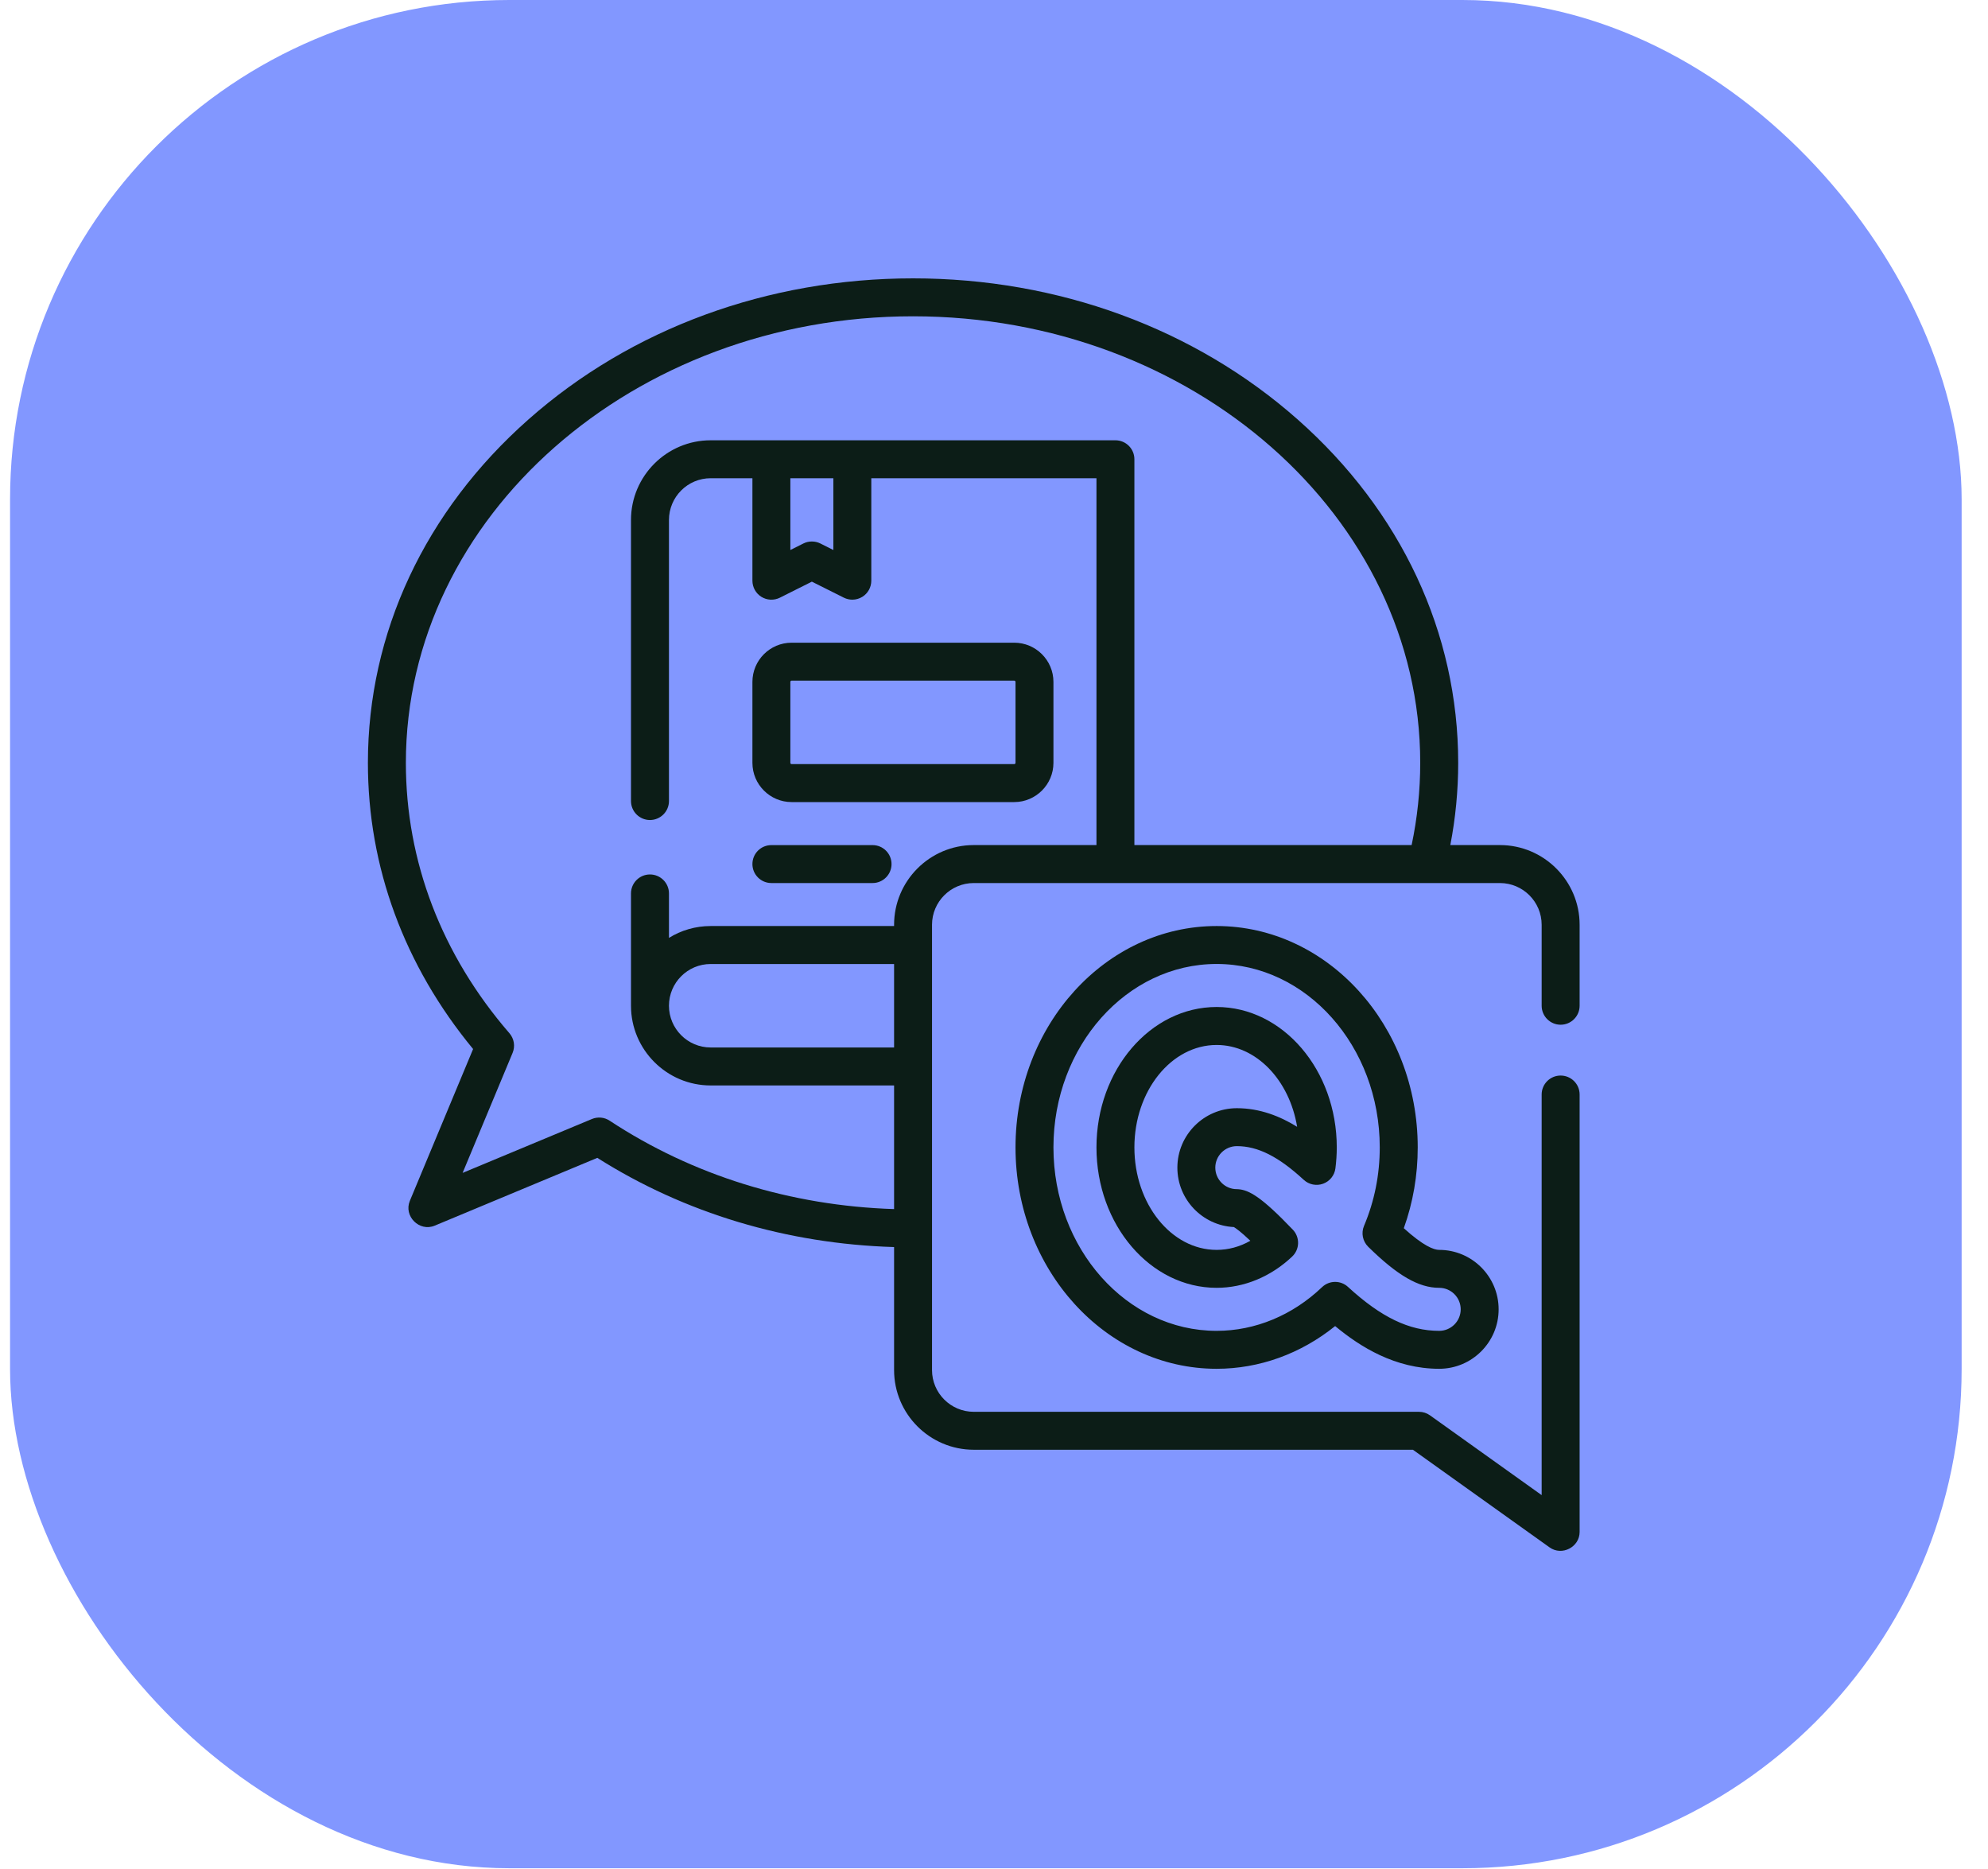<svg xmlns="http://www.w3.org/2000/svg" fill="none" viewBox="0 0 50 47" height="47" width="50">
<rect fill="#8297FF" rx="12.556" height="46.981" width="49.084" x="0.253"></rect>
<path fill="#0C1D17" d="M25.509 16.162H19.91C19.366 16.162 18.924 16.604 18.924 17.148V19.184C18.924 19.727 19.366 20.17 19.91 20.17H25.509C26.052 20.17 26.495 19.727 26.495 19.184V17.148C26.495 16.604 26.052 16.162 25.509 16.162ZM25.541 19.184C25.541 19.201 25.526 19.215 25.509 19.215H19.91C19.892 19.215 19.878 19.201 19.878 19.184V17.148C19.878 17.13 19.892 17.116 19.91 17.116H25.509C25.526 17.116 25.541 17.13 25.541 17.148V19.184Z"></path>
<path fill="#0C1D17" d="M21.946 21.252H19.401C19.137 21.252 18.924 21.465 18.924 21.729C18.924 21.992 19.137 22.206 19.401 22.206H21.946C22.209 22.206 22.423 21.992 22.423 21.729C22.423 21.465 22.209 21.252 21.946 21.252Z"></path>
<path fill="#0C1D17" d="M39.251 25.769C39.515 25.769 39.729 25.555 39.729 25.291V23.256C39.729 22.151 38.83 21.251 37.724 21.251H36.477C36.608 20.572 36.675 19.879 36.675 19.184C36.675 15.918 35.241 12.851 32.638 10.549C30.051 8.26 26.616 7 22.964 7C19.313 7 15.877 8.26 13.29 10.549C10.687 12.851 9.253 15.918 9.253 19.184C9.253 21.8 10.167 24.282 11.899 26.38L10.308 30.198C10.148 30.583 10.547 30.982 10.932 30.822L15.023 29.117C17.221 30.508 19.788 31.279 22.487 31.36V34.453C22.487 35.558 23.386 36.457 24.491 36.457H35.536L38.974 38.913C39.285 39.135 39.729 38.904 39.729 38.525V27.524C39.729 27.26 39.515 27.047 39.251 27.047C38.988 27.047 38.774 27.26 38.774 27.524V37.598L35.966 35.592C35.885 35.534 35.788 35.503 35.689 35.503H24.491C23.912 35.503 23.441 35.032 23.441 34.453V23.256C23.441 22.677 23.912 22.206 24.491 22.206H37.724C38.303 22.206 38.774 22.677 38.774 23.256V25.291C38.774 25.555 38.988 25.769 39.251 25.769ZM22.487 26.341H17.874C17.295 26.341 16.825 25.87 16.825 25.291C16.825 24.713 17.295 24.242 17.874 24.242H22.487V26.341ZM22.487 23.256V23.287H17.874C17.49 23.287 17.13 23.396 16.825 23.585V22.467C16.825 22.204 16.611 21.99 16.347 21.99C16.084 21.99 15.87 22.204 15.87 22.467V25.291C15.87 26.396 16.769 27.296 17.874 27.296H22.487V30.405C19.887 30.322 17.422 29.558 15.333 28.182C15.2 28.094 15.033 28.079 14.887 28.14L11.635 29.495L12.892 26.478C12.962 26.311 12.931 26.119 12.812 25.982C11.108 24.013 10.208 21.662 10.208 19.184C10.208 12.992 15.93 7.954 22.964 7.954C29.998 7.954 35.72 12.992 35.72 19.184C35.72 19.88 35.647 20.573 35.504 21.251H28.531V11.549C28.531 11.285 28.317 11.072 28.054 11.072H17.874C16.769 11.072 15.87 11.971 15.87 13.076V20.144C15.87 20.407 16.084 20.621 16.347 20.621C16.611 20.621 16.825 20.407 16.825 20.144V13.076C16.825 12.497 17.295 12.026 17.874 12.026H18.924V14.603C18.924 14.768 19.01 14.922 19.15 15.009C19.291 15.096 19.467 15.104 19.615 15.03L20.419 14.627L21.224 15.03C21.291 15.063 21.364 15.08 21.437 15.08C21.524 15.08 21.611 15.056 21.688 15.009C21.829 14.922 21.914 14.768 21.914 14.603V12.026H27.577V21.251H24.491C23.386 21.251 22.487 22.151 22.487 23.256ZM19.878 12.026H20.96V13.831L20.633 13.667C20.565 13.633 20.492 13.617 20.419 13.617C20.346 13.617 20.273 13.633 20.206 13.667L19.878 13.831V12.026Z"></path>
<path fill="#0C1D17" d="M30.599 23.287C27.81 23.287 25.541 25.784 25.541 28.854C25.541 31.924 27.81 34.421 30.599 34.421C31.673 34.421 32.717 34.043 33.58 33.347C34.209 33.87 35.09 34.421 36.197 34.421C37.022 34.421 37.692 33.75 37.692 32.926C37.692 32.102 37.022 31.431 36.197 31.431C36.06 31.431 35.797 31.33 35.307 30.886C35.539 30.239 35.657 29.557 35.657 28.854C35.657 25.784 33.388 23.287 30.599 23.287ZM36.197 32.385C36.495 32.385 36.738 32.628 36.738 32.926C36.738 33.224 36.495 33.467 36.197 33.467C35.443 33.467 34.735 33.126 33.903 32.362C33.812 32.278 33.696 32.236 33.58 32.236C33.462 32.236 33.343 32.28 33.251 32.368C32.509 33.077 31.567 33.467 30.599 33.467C28.336 33.467 26.495 31.398 26.495 28.854C26.495 26.311 28.336 24.241 30.599 24.241C32.861 24.241 34.702 26.311 34.702 28.854C34.702 29.542 34.569 30.205 34.307 30.826C34.23 31.006 34.272 31.214 34.411 31.352C35.147 32.076 35.681 32.385 36.197 32.385Z"></path>
<path fill="#0C1D17" d="M30.599 25.323C28.932 25.323 27.577 26.907 27.577 28.854C27.577 30.801 28.932 32.385 30.599 32.385C31.288 32.385 31.963 32.106 32.499 31.599C32.591 31.512 32.645 31.392 32.648 31.265C32.651 31.138 32.604 31.015 32.516 30.923C31.726 30.096 31.412 29.923 31.138 29.905C31.128 29.904 31.117 29.904 31.106 29.904C30.809 29.904 30.566 29.661 30.566 29.363C30.566 29.065 30.809 28.822 31.108 28.822C31.636 28.822 32.155 29.084 32.791 29.67C32.922 29.791 33.11 29.828 33.278 29.767C33.445 29.706 33.565 29.557 33.587 29.38C33.609 29.207 33.621 29.03 33.621 28.854C33.621 26.907 32.265 25.323 30.599 25.323ZM31.108 27.868C30.283 27.868 29.612 28.539 29.612 29.363C29.612 30.163 30.242 30.817 31.032 30.857C31.081 30.885 31.201 30.968 31.447 31.202C31.182 31.353 30.895 31.431 30.599 31.431C29.459 31.431 28.531 30.275 28.531 28.854C28.531 27.433 29.459 26.278 30.599 26.278C31.596 26.278 32.431 27.163 32.624 28.336C32.199 28.073 31.689 27.868 31.108 27.868Z"></path>
</svg>
